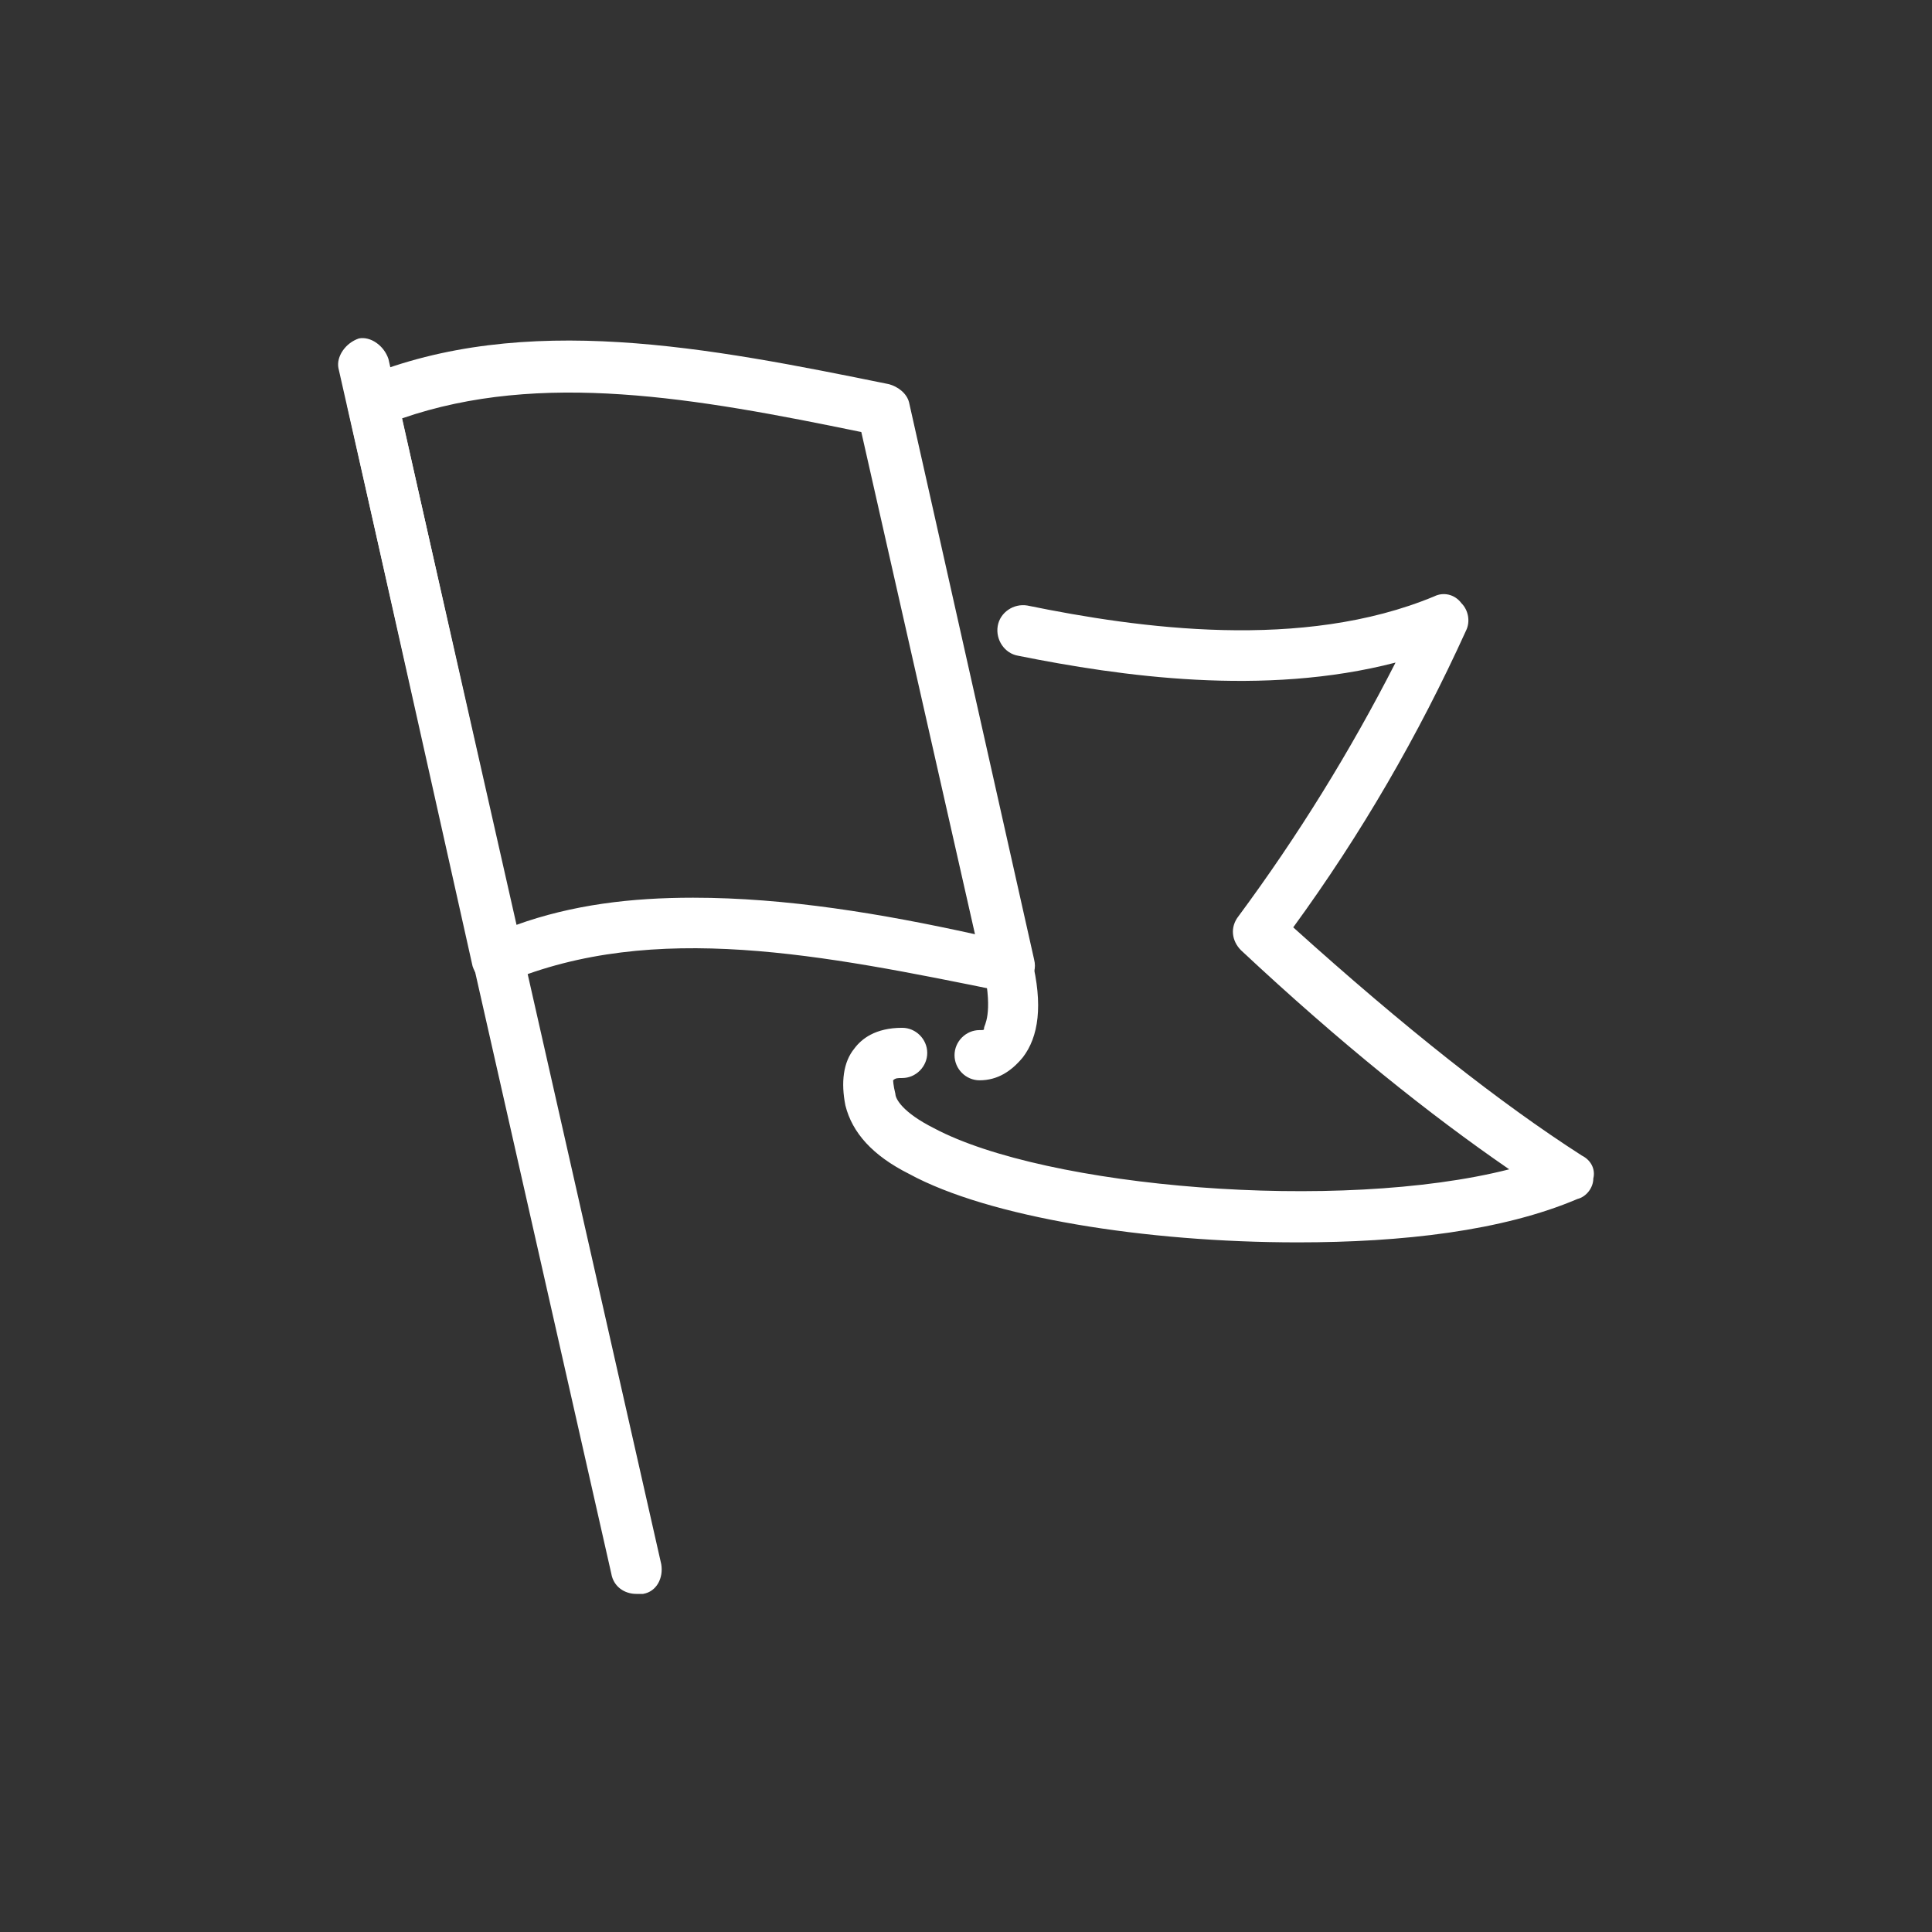 <svg width="80" height="80" viewBox="0 0 80 80" fill="none" xmlns="http://www.w3.org/2000/svg">
<rect x="0" y="0" width="80" height="80" fill="#333333" stroke="none"/>
<path d="M40.56 44.733C39.995 44.733 39.525 44.261 39.525 43.694C39.525 43.126 39.995 42.654 40.56 42.654C40.748 42.654 40.748 42.654 40.748 42.559C40.748 42.465 41.125 41.992 40.748 40.196C40.654 39.629 40.937 39.062 41.501 38.968C42.066 38.873 42.631 39.157 42.725 39.724C43.196 41.614 43.008 42.937 42.349 43.788C41.878 44.355 41.313 44.733 40.56 44.733Z" fill="white"/>
<path d="M53.739 51.444C47.432 51.444 40.937 50.404 37.642 48.608C36.136 47.852 35.288 46.907 35.006 45.773C34.818 44.828 34.912 43.977 35.383 43.41C35.665 43.032 36.23 42.559 37.359 42.559C37.924 42.559 38.395 43.032 38.395 43.599C38.395 44.166 37.924 44.639 37.359 44.639C37.171 44.639 37.077 44.639 36.983 44.733C36.983 44.733 36.983 44.922 37.077 45.3C37.077 45.489 37.359 46.056 38.677 46.718C43.29 49.176 55.433 50.215 62.493 48.419C59.198 46.151 55.527 43.221 51.385 39.346C51.009 38.968 50.915 38.4 51.291 37.928C53.739 34.62 55.904 31.122 57.786 27.436C52.327 28.854 46.396 28.003 42.16 27.153C41.596 27.058 41.219 26.491 41.313 25.924C41.407 25.357 41.972 24.979 42.537 25.073C47.149 26.018 53.927 26.964 59.387 24.695C59.763 24.506 60.234 24.601 60.516 24.979C60.799 25.262 60.893 25.735 60.705 26.113C58.728 30.461 56.374 34.525 53.55 38.4C58.163 42.559 62.117 45.678 65.505 47.852C65.882 48.041 66.07 48.419 65.976 48.797C65.976 49.176 65.694 49.554 65.317 49.648C62.211 50.971 58.069 51.444 53.739 51.444Z" fill="white"/>
<path d="M41.69 41.047C41.596 41.047 41.596 41.047 41.501 41.047C34.065 39.535 27.099 38.117 20.98 40.669C20.698 40.763 20.416 40.763 20.133 40.669C19.851 40.574 19.662 40.291 19.568 40.007L14.391 16.85C14.297 16.378 14.579 15.81 15.05 15.621C21.733 12.88 29.358 14.393 36.795 15.905C37.171 15.999 37.548 16.283 37.642 16.661L42.819 39.724C42.913 40.102 42.819 40.385 42.537 40.669C42.254 40.952 41.972 41.047 41.69 41.047ZM28.699 37.172C32.559 37.172 36.512 37.833 40.372 38.684L35.665 17.89C28.793 16.472 22.392 15.338 16.65 17.323L21.357 38.306C23.71 37.455 26.158 37.172 28.699 37.172Z" fill="white"/>
<path d="M26.346 66C25.875 66 25.404 65.716 25.31 65.149L14.014 15.243C13.92 14.771 14.297 14.204 14.862 14.014C15.332 13.92 15.897 14.298 16.085 14.865L27.381 64.771C27.476 65.338 27.193 65.906 26.628 66C26.44 66 26.44 66 26.346 66Z" fill="white"/>
</svg>

